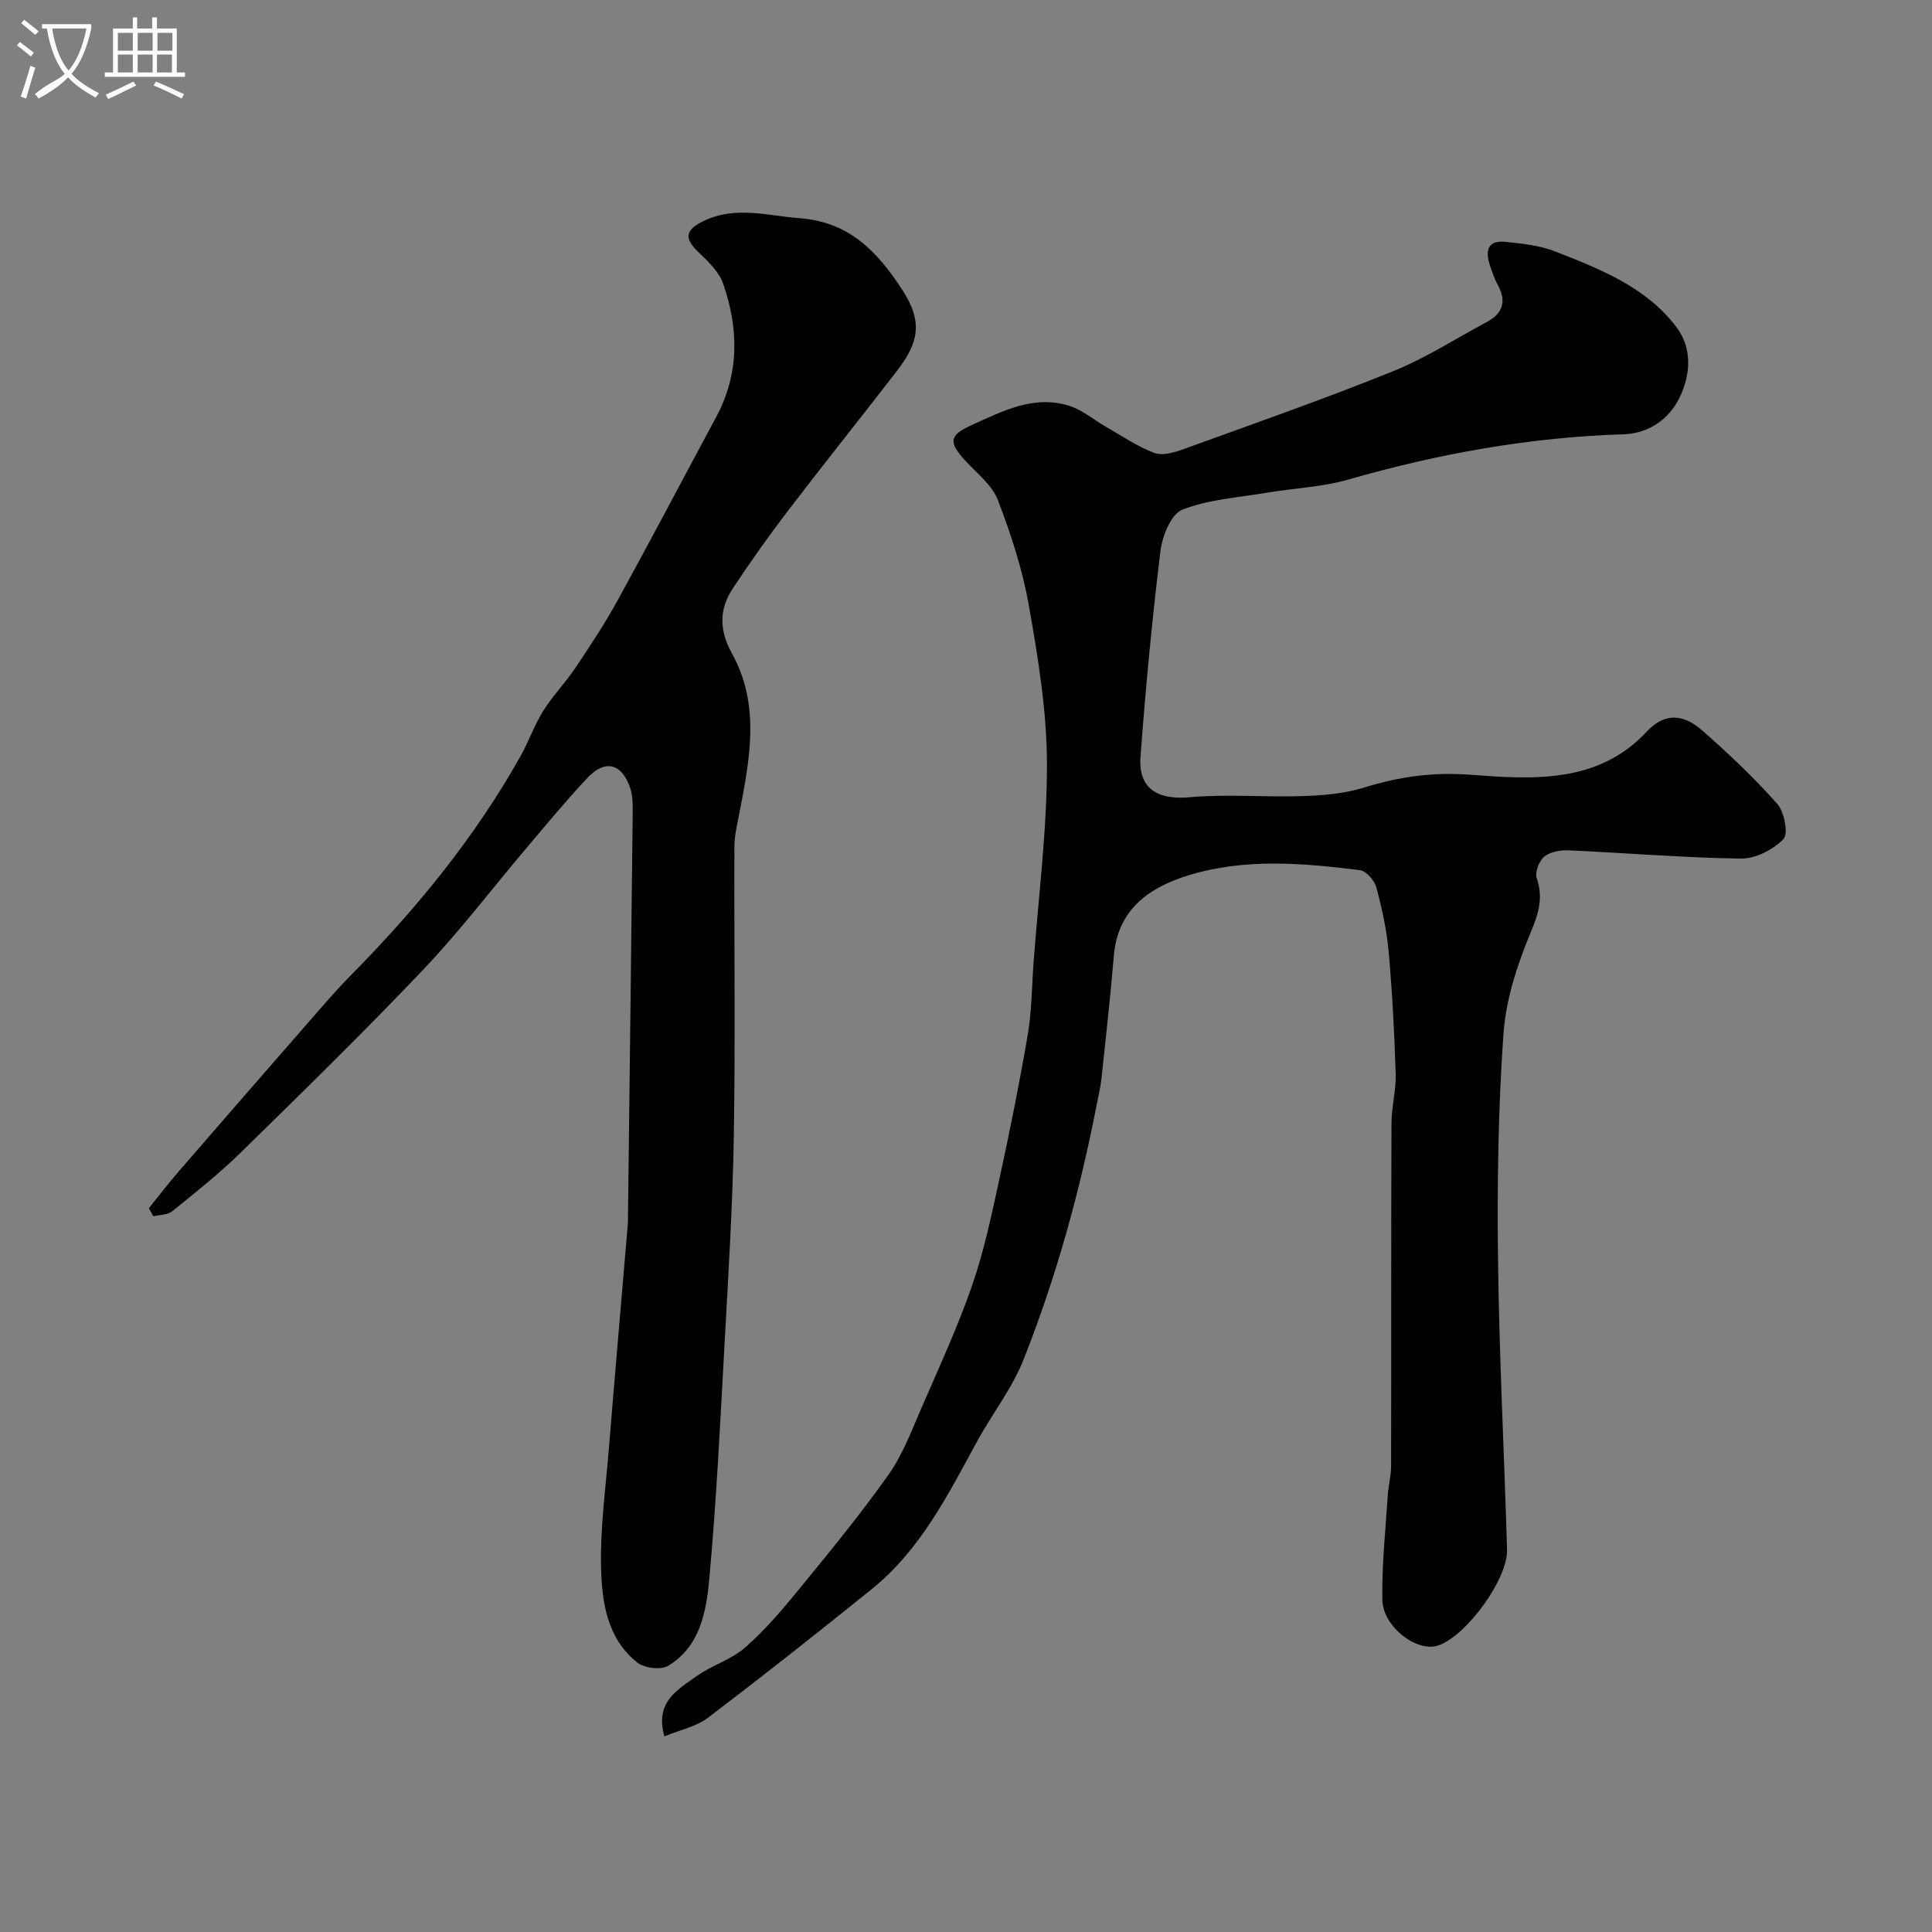 <svg enable-background="new 0 0 400 400" viewBox="0 0 400 400" xmlns="http://www.w3.org/2000/svg"><rect x="0" y="0" width="400" height="400" fill="#808080" stroke="none"/><path d="m6.4 11.7c-1-.8-1.9-1.6-2.9-2.3l.6-.7c.9.7 1.9 1.4 2.9 2.2zm-2.1 8.3c.7-2.1 1.4-4.2 2-6.4.2.1.6.3 1 .4-.7 2.3-1.3 4.4-1.9 6.4zm3-12.8c-1.1-.9-2.1-1.7-2.9-2.4l.6-.7c1 .8 2 1.5 3 2.4zm1.4-1.3v-.9h10.2v.9c-.9 4.2-2.3 7.3-4.1 9.4 1.3 1.4 3.2 2.7 5.7 4-.2.2-.4.5-.7.9-2.5-1.4-4.4-2.7-5.7-4.2-1.4 1.5-3.5 3-6.1 4.4 0 0 0 0-.1-.1-.3-.4-.5-.7-.7-.8 2.7-2.3 4.7-2.8 6.2-4.2-1.8-2.2-3-5.3-3.7-9.4zm9.2 0h-7.1c.6 3.8 1.7 6.7 3.4 8.7 1.7-2 2.9-4.8 3.7-8.7z" fill="#fbfcfa"/><path d="m31.6 3.6h.9v2.3h4.1v9.1h1.7v.9h-16.6v-.9h1.7v-9.1h4.1v-2.3h.9v2.3h3.1v-2.3zm-4 13.3.6.8c-1.9.9-3.8 1.9-5.8 2.8-.2-.3-.3-.6-.5-.9 2-.9 3.9-1.8 5.7-2.7zm-3.2-10.1v3.7h3.1v-3.7zm0 4.5v3.7h3.1v-3.7zm4.1-4.5v3.7h3.1v-3.7zm0 4.5v3.7h3.1v-3.7zm9.1 9.1c-2.1-1.1-4.1-2-5.8-2.7l.5-.8c2.2.9 4.1 1.8 5.8 2.6zm-1.9-13.6h-3.1v3.7h3.1zm-3.2 4.5v3.7h3.1v-3.7z" fill="#fbfcfa"/><g fill="#010100"><path d="m137.56 359.5c-2.05-7.11 2.75-9.68 6.65-12.46 3.17-2.27 7.21-3.43 10.09-5.96 4.12-3.62 7.74-7.89 11.23-12.16 6.32-7.73 12.68-15.47 18.44-23.62 2.97-4.2 4.82-9.23 6.9-14.01 3.62-8.33 7.44-16.62 10.41-25.19 2.48-7.18 4.05-14.71 5.67-22.16 2.15-9.87 4.14-19.78 5.84-29.74.83-4.85.83-9.84 1.19-14.77 1.01-13.79 2.81-27.59 2.78-41.38-.03-10.9-1.84-21.87-3.74-32.66-1.31-7.44-3.7-14.78-6.42-21.85-1.19-3.1-4.29-5.5-6.68-8.09-3.56-3.85-3.48-5.31 1.23-7.43 6.48-2.92 13.02-6.39 20.46-3.92 2.56.85 4.75 2.76 7.15 4.13 3.37 1.93 6.63 4.17 10.22 5.54 1.69.64 4.15-.09 6.06-.78 14.49-5.25 29.04-10.35 43.33-16.11 6.76-2.72 13-6.76 19.47-10.22 3.33-1.78 4.11-4.3 2.26-7.67-.7-1.27-1.17-2.68-1.63-4.07-.97-2.89-.56-5.22 3.13-4.85 3.54.35 7.23.74 10.5 2.03 9.24 3.64 18.65 7.3 24.94 15.56 3.39 4.46 2.97 9.83.75 14.54-2.17 4.59-6.46 7.55-11.63 7.71-19.42.61-38.31 4.01-56.95 9.36-5.45 1.57-11.28 1.79-16.91 2.74-5.89.99-12.05 1.38-17.51 3.51-2.32.9-4.15 5.45-4.53 8.55-1.73 14.16-3.08 28.39-4.13 42.62-.49 6.61 3.57 8.96 10.14 8.37 7.8-.69 15.72.03 23.58-.24 4.2-.14 8.54-.52 12.52-1.75 7.29-2.26 14.15-3.26 22.16-2.66 12.52.94 26.32 1.94 36.39-8.92 3.91-4.21 7.84-3.46 11.44-.31 5.46 4.79 10.78 9.81 15.59 15.24 1.48 1.67 2.35 6.21 1.3 7.3-2.13 2.19-5.79 4.08-8.79 4.04-11.86-.16-23.72-1.17-35.58-1.7-1.72-.08-3.86.25-5.11 1.26-1.09.87-2.03 3.24-1.62 4.46 1.39 4.06.44 7.23-1.19 11.16-2.78 6.66-5.17 13.88-5.68 21.02-1.1 15.55-1.32 31.19-1.13 46.78.24 20.04 1.28 40.06 1.87 60.09.18 6.11-8.44 17.87-14.24 19.85-4.36 1.49-11.47-3.82-11.58-9.46-.13-7.24.67-14.5 1.13-21.75.12-1.96.68-3.9.68-5.85.05-23.66-.01-47.33.08-70.99.01-3.43.97-6.87.87-10.28-.26-8.43-.7-16.87-1.45-25.28-.4-4.5-1.39-8.99-2.56-13.36-.39-1.43-2.09-3.39-3.38-3.55-11.8-1.48-23.74-2.5-35.29 1-8.1 2.45-14.86 6.93-15.67 16.73-.71 8.51-1.67 17-2.57 25.49-.19 1.77-.63 3.52-.97 5.27-3.5 18.06-8.39 35.76-15.16 52.85-2.37 5.99-6.53 11.25-9.64 16.97-6.04 11.09-11.73 22.44-21.82 30.57-11.19 9.03-22.48 17.94-33.92 26.64-2.42 1.8-5.65 2.45-8.97 3.82z"/><path d="m30.82 250.15c2.04-2.53 4.02-5.12 6.15-7.58 8.82-10.2 17.68-20.38 26.56-30.54 2.98-3.41 5.91-6.87 9.08-10.08 13.56-13.71 25.68-28.52 35.15-45.38 1.72-3.07 2.88-6.47 4.74-9.44 1.93-3.09 4.54-5.74 6.57-8.77 3.08-4.6 6.16-9.24 8.82-14.09 6.92-12.59 13.6-25.31 20.4-37.96 4.82-8.96 4.65-18.24 1.45-27.52-.83-2.4-2.95-4.52-4.88-6.33-3.27-3.06-3.16-4.81.92-6.75 6.54-3.12 13.13-1.04 19.8-.53 10.24.78 16.03 6.84 21.26 14.88 4.27 6.57 3.39 10.86-1.13 16.72-7.5 9.72-15.18 19.3-22.63 29.05-3.95 5.17-7.72 10.51-11.32 15.93-2.9 4.38-2.9 8.69-.18 13.61 5.99 10.83 3.56 22.3 1.37 33.64-.4 2.07-.9 4.18-.9 6.27-.07 19.99.21 39.98-.12 59.97-.24 14.53-1.16 29.06-1.95 43.58-.88 15.97-1.66 31.95-3.11 47.86-.62 6.84-1.84 14.15-8.53 18.2-1.5.91-4.92.49-6.38-.67-6.31-5-7.36-12.59-7.52-19.85-.18-8.02.93-16.07 1.59-24.1 1.27-15.57 2.63-31.13 3.94-46.69.06-.66.04-1.33.05-2 .33-27.92.68-55.84.98-83.76.02-1.62-.05-3.35-.58-4.84-1.76-4.96-5.17-5.79-8.8-1.93-4.39 4.67-8.47 9.63-12.62 14.53-7.12 8.39-13.79 17.2-21.36 25.16-12.26 12.91-25.01 25.36-37.73 37.82-4.45 4.36-9.37 8.27-14.22 12.2-.96.78-2.6.73-3.93 1.06-.33-.58-.64-1.13-.94-1.67z"/></g></svg>